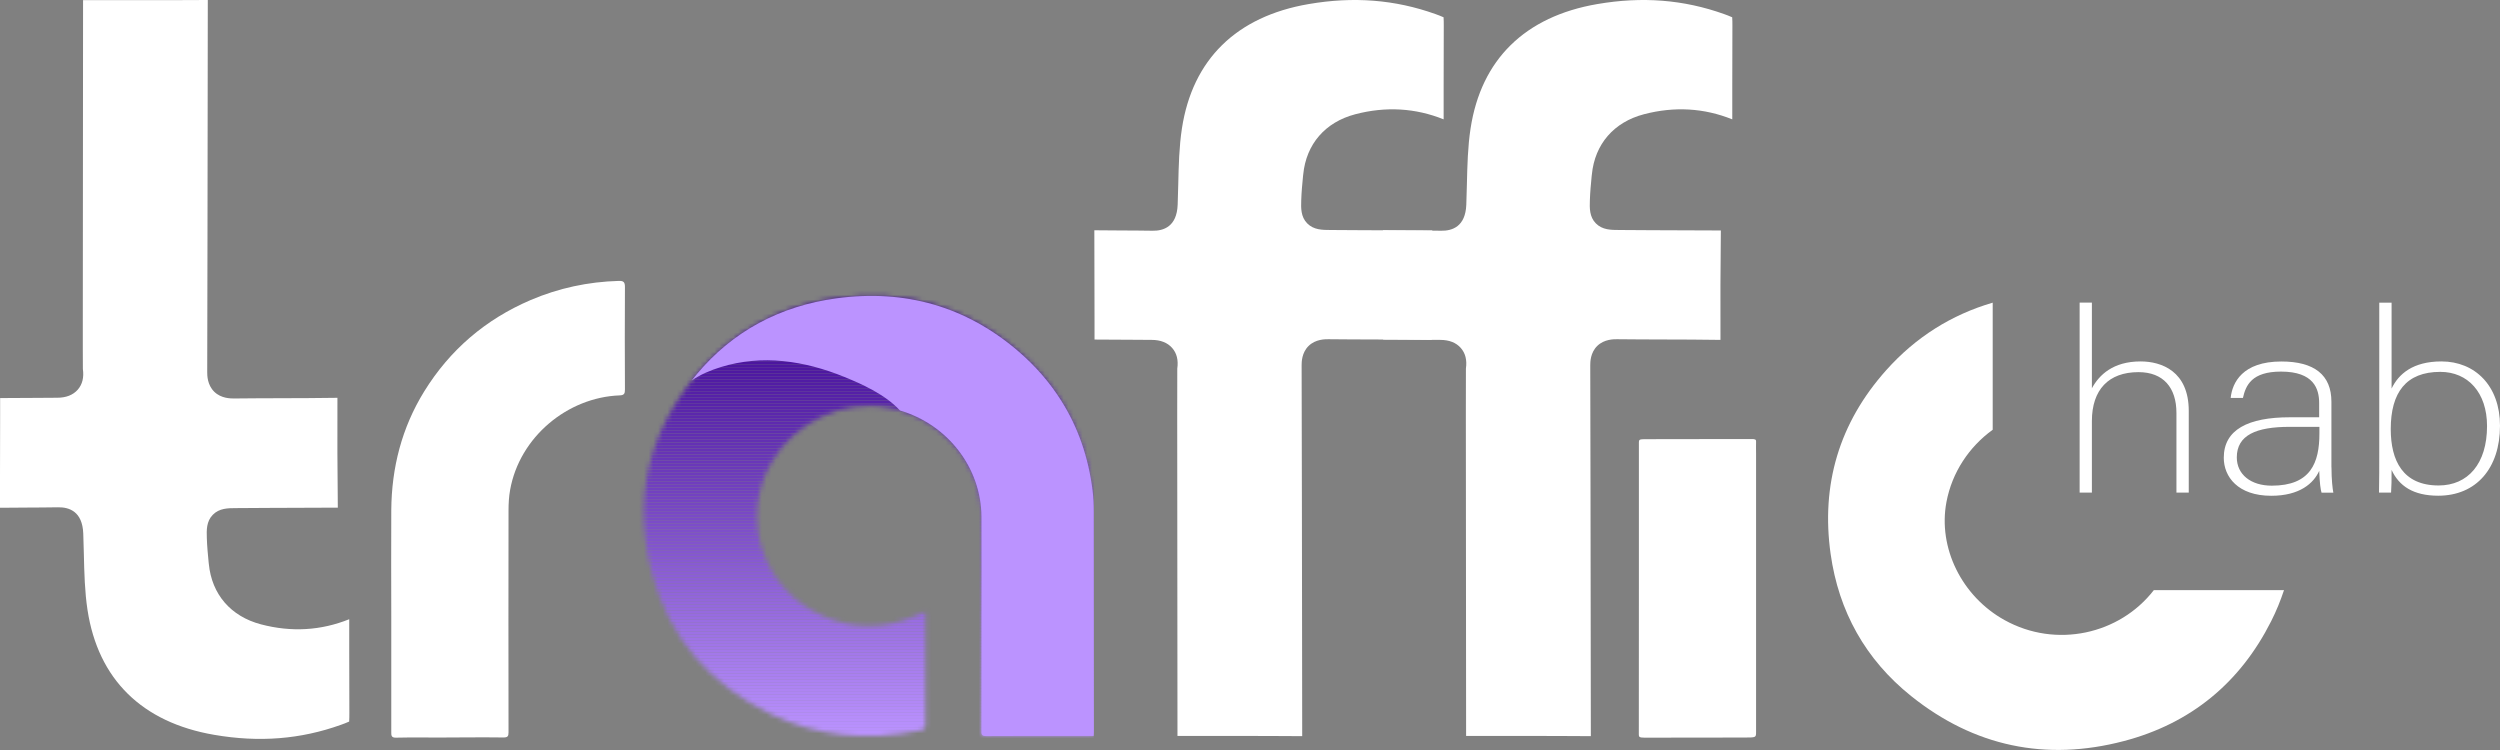 <?xml version="1.0" encoding="UTF-8"?> <svg xmlns="http://www.w3.org/2000/svg" width="530" height="159" viewBox="0 0 530 159" fill="none"><rect x="0" y="0" width="530" height="159" fill="#808080" stroke="none"/><g clip-path="url(#clip0_57_1080)"><path d="M82.951 130.845C82.951 123.275 82.897 115.704 82.951 108.133C83.02 99.148 85.18 90.663 89.952 82.95C95.366 74.207 102.886 67.722 112.498 63.608C118.459 61.066 124.68 59.737 131.175 59.552C132.2 59.523 132.487 59.809 132.487 60.837C132.446 68.079 132.446 75.322 132.487 82.564C132.487 83.392 132.364 83.792 131.366 83.821C120.319 84.235 110.16 92.635 108.15 103.833C107.89 105.262 107.808 106.747 107.808 108.19C107.781 123.875 107.781 139.559 107.808 155.257C107.808 156.1 107.63 156.357 106.673 156.343C102.23 156.286 97.786 156.343 93.343 156.357C90.198 156.357 87.067 156.314 83.922 156.386C82.924 156.4 82.951 155.872 82.951 155.215C82.951 147.101 82.951 138.973 82.951 130.86V130.845Z" fill="white"></path><path d="M347.444 124.718C347.444 114.476 347.444 104.234 347.444 93.992C347.444 93.106 347.444 93.106 349.303 93.106C355.388 93.106 361.486 93.092 367.57 93.078C368.801 93.078 370.031 93.106 371.262 93.078C372.109 93.049 372.301 93.206 372.287 93.563C372.26 94.434 372.287 95.306 372.287 96.177C372.287 115.847 372.287 135.517 372.287 155.172C372.287 156.372 372.287 156.358 369.703 156.358C362.675 156.358 355.648 156.358 348.633 156.386C347.553 156.386 347.43 156.2 347.43 155.772C347.444 145.43 347.444 135.074 347.444 124.732V124.718Z" fill="white"></path><path d="M310.76 87.941C310.774 110.525 310.788 133.123 310.815 155.707C310.815 155.807 310.815 155.907 310.815 156.021H314.534C317.132 156.021 319.757 156.021 322.409 156.021C327.304 156.021 332.24 156.021 337.135 156.064H337.258L337.23 133.937C337.203 115.11 337.189 96.283 337.135 77.471C337.135 76.799 337.135 74.785 338.625 73.328C340.115 71.885 342.139 71.914 342.795 71.914C346.008 71.957 349.235 71.957 352.448 71.971C356.468 71.971 360.638 72 364.74 72.057C364.699 64.186 364.74 56.387 364.822 48.859C359.886 48.859 354.909 48.83 350.069 48.802C347.813 48.788 345.557 48.773 343.287 48.759C341.524 48.759 339.692 48.745 338.324 47.359C336.943 45.959 336.998 44.102 337.053 42.46C337.107 40.703 337.272 38.989 337.436 37.317L337.477 36.974C338.106 30.546 342.139 25.89 348.524 24.218C354.964 22.533 361.253 22.89 367.242 25.304C367.242 23.004 367.242 20.704 367.242 18.39C367.242 14.091 367.242 9.791 367.269 5.491C367.269 5.02 367.269 4.134 367.228 3.663C366.763 3.435 365.875 3.12 365.492 2.977C356.933 -0.079 348.155 -0.779 338.625 0.863C323.298 3.492 314.001 12.605 311.759 27.232C311.171 31.089 311.075 35.003 310.979 39.146C310.952 40.574 310.911 41.988 310.856 43.402C310.678 48.045 307.875 48.959 305.51 48.916C303.295 48.873 301.094 48.873 298.879 48.859C296.978 48.859 295.092 48.845 293.191 48.816C293.191 55.344 293.219 61.858 293.232 68.386V71.986C295.816 71.986 298.387 72.014 300.944 72.028L305.332 72.057C307.233 72.057 308.696 72.643 309.68 73.757C310.665 74.871 311.034 76.342 310.774 78.142" fill="white"></path><path d="M249.569 87.941C249.583 110.525 249.597 133.123 249.624 155.707C249.624 155.807 249.624 155.907 249.624 156.021H253.343C255.941 156.021 258.566 156.021 261.218 156.021C266.113 156.021 271.049 156.021 275.944 156.064H276.067L276.039 133.937C276.012 115.11 275.998 96.283 275.944 77.471C275.944 76.799 275.944 74.785 277.434 73.328C278.924 71.885 280.948 71.914 281.604 71.914C284.817 71.957 288.044 71.957 291.257 71.971C295.277 71.971 299.447 72 303.549 72.057C303.507 64.186 303.549 56.387 303.631 48.859C298.695 48.859 293.718 48.83 288.878 48.802C286.622 48.788 284.366 48.773 282.096 48.759C280.333 48.759 278.5 48.745 277.133 47.359C275.752 45.959 275.807 44.102 275.862 42.46C275.916 40.703 276.08 38.989 276.244 37.317L276.285 36.974C276.914 30.546 280.948 25.89 287.333 24.218C293.773 22.533 300.062 22.89 306.051 25.304C306.051 23.004 306.051 20.704 306.051 18.39C306.051 14.091 306.051 9.791 306.078 5.491C306.078 5.02 306.078 4.134 306.037 3.663C305.572 3.435 304.683 3.12 304.301 2.977C295.741 -0.079 286.964 -0.779 277.434 0.863C262.107 3.492 252.81 12.605 250.567 27.232C249.979 31.089 249.884 35.003 249.788 39.146C249.761 40.574 249.72 41.988 249.665 43.402C249.487 48.045 246.684 48.959 244.319 48.916C242.104 48.873 239.903 48.873 237.688 48.859C235.787 48.859 233.9 48.845 232 48.816C232 55.344 232.027 61.858 232.041 68.386V71.986C234.625 71.986 237.196 72.014 239.752 72.028L244.141 72.057C246.042 72.057 247.505 72.643 248.489 73.757C249.474 74.871 249.843 76.342 249.583 78.142" fill="white"></path><path d="M17.555 74.022V68.351C17.569 45.682 17.582 23.012 17.61 0.343C17.61 0.243 17.61 0.143 17.61 0.029H21.329C23.927 0.029 26.552 0.029 29.204 0.029C34.085 0.043 39.035 0.029 43.93 0H44.053L44.025 22.212C43.998 41.111 43.984 59.995 43.93 78.893C43.93 79.564 43.93 81.578 45.42 83.05C46.91 84.507 48.934 84.464 49.59 84.478C52.803 84.435 56.03 84.435 59.243 84.421C63.263 84.421 67.433 84.392 71.534 84.335C71.493 92.235 71.534 100.062 71.617 107.619C66.681 107.619 61.704 107.647 56.864 107.676C54.608 107.69 52.352 107.705 50.082 107.719C48.319 107.719 46.486 107.733 45.119 109.133C43.738 110.533 43.793 112.404 43.847 114.047C43.902 115.804 44.066 117.532 44.23 119.204L44.271 119.561C44.9 126.017 48.934 130.674 55.319 132.36C61.759 134.059 68.048 133.688 74.037 131.274C74.037 133.588 74.037 135.902 74.037 138.202C74.037 142.516 74.037 146.83 74.064 151.144C74.064 151.615 74.064 152.501 74.023 152.972C73.558 153.201 72.669 153.515 72.287 153.658C63.727 156.729 54.95 157.429 45.42 155.786C30.093 153.158 20.796 144.001 18.553 129.317C17.965 125.446 17.87 121.518 17.774 117.361C17.747 115.932 17.706 114.504 17.651 113.09C17.473 108.433 14.67 107.505 12.305 107.547C10.09 107.59 7.889 107.59 5.674 107.605C3.773 107.605 1.886 107.619 -0.014 107.647C-0.014 101.105 0.013 94.563 0.027 88.006V84.392C2.611 84.392 5.182 84.364 7.738 84.35L12.127 84.321C14.028 84.321 15.491 83.735 16.475 82.621C17.459 81.507 17.829 80.021 17.569 78.222" fill="white"></path><path d="M443.48 64.166V82.321C445.025 79.464 447.992 76.622 453.803 76.622C458.233 76.622 464.016 78.693 464.016 87.106V104.433H461.405V87.549C461.405 82.164 458.616 78.893 453.352 78.893C447.035 78.893 443.48 82.607 443.48 89.278V104.433H440.882V64.151H443.48V64.166Z" fill="white"></path><path d="M494.274 99.062C494.274 101.705 494.506 103.619 494.67 104.448H492.168C491.949 103.748 491.772 102.419 491.676 99.819C490.5 102.433 487.574 105.105 481.503 105.105C474.435 105.105 471.44 101.076 471.44 97.048C471.44 91.106 476.554 88.463 485.468 88.463C488.23 88.463 490.226 88.463 491.662 88.463V85.449C491.662 82.45 490.541 78.778 483.582 78.778C477.347 78.778 476.103 81.692 475.501 84.364H472.903C473.232 81.15 475.378 76.636 483.65 76.636C490.623 76.636 494.26 79.478 494.26 85.163V99.062H494.274ZM491.717 90.492C490.35 90.492 487.642 90.492 485.373 90.492C478.318 90.492 474.202 92.249 474.202 96.963C474.202 100.576 477.156 102.962 481.613 102.962C489.885 102.962 491.717 98.105 491.717 91.863V90.492Z" fill="white"></path><path d="M504.419 64.166H507.016V82.378C508.493 79.293 511.528 76.622 517.585 76.622C524.722 76.622 530 81.821 530 90.249C530 99.305 524.927 105.091 516.902 105.091C511.624 105.091 508.589 103.034 507.016 99.62C507.03 101.405 506.989 103.462 506.907 104.433H504.35C504.405 101.805 504.405 98.877 504.405 95.549V64.151L504.419 64.166ZM527.252 90.32C527.252 83.221 523.205 78.836 517.339 78.836C510.093 78.836 506.839 83.207 506.839 90.963C506.839 97.62 509.382 102.919 516.984 102.919C523.218 102.919 527.252 98.291 527.252 90.335V90.32Z" fill="white"></path><path d="M456.606 125.117C449.359 134.473 435.905 137.53 424.967 131.459C415.889 126.431 410.816 116.118 412.648 106.419C413.838 100.119 417.461 94.72 422.452 91.106V64.165C413.715 66.722 406.14 71.465 399.878 78.478C389.897 89.649 386.028 102.762 388.092 117.432C389.802 129.588 395.462 139.802 405.17 147.572C418.473 158.229 433.677 161.471 450.275 157.1C464.536 153.358 474.941 144.673 481.476 131.717C482.584 129.531 483.472 127.331 484.211 125.103H456.606V125.117Z" fill="white"></path><mask id="mask0_57_1080" style="mask-type:luminance" maskUnits="userSpaceOnUse" x="136" y="62" width="96" height="95"><path d="M196.201 129.703C196.201 131.545 196.201 133.188 196.201 134.845C196.201 140.902 196.201 146.972 196.201 153.029C196.201 154.6 196.215 154.629 194.656 154.943C183.8 157.129 173.286 156.172 163.305 151.343C150.549 145.173 142.003 135.359 138.312 121.903C134.018 106.248 137.204 91.906 147.705 79.35C155.361 70.194 165.424 64.851 177.388 63.237C191.84 61.294 204.76 64.951 215.767 74.365C219.499 77.564 222.589 81.121 225.023 85.007C228.537 90.62 230.724 96.934 231.613 103.876C231.818 105.448 231.873 107.033 231.873 108.619C231.887 124.132 231.887 139.63 231.887 155.143C231.887 155.415 231.859 155.686 231.846 156C230.971 156 230.15 156 229.33 156C222.562 156 215.794 156 209.012 156.029C207.946 156.029 208.069 155.429 208.069 154.8C208.069 147.187 208.069 139.573 208.069 131.959C208.069 124.489 208.096 117.018 208.069 109.547C208.014 98.22 199.619 88.463 188.244 86.406C178.7 84.678 168.542 89.463 163.578 98.034C156.66 109.99 161.787 125.146 174.667 130.674C181.202 133.474 187.724 133.345 194.219 130.502C194.82 130.231 195.449 130.003 196.188 129.717L196.201 129.703Z" fill="white"></path></mask><g mask="url(#mask0_57_1080)"><path d="M231.9 156.043H134.018V157.114H231.9V156.043Z" fill="#BB93FF"></path><path d="M231.9 155.415H134.018V156.043H231.9V155.415Z" fill="#BB93FF"></path><path d="M231.9 154.772H134.018V155.4H231.9V154.772Z" fill="#BA92FE"></path><path d="M231.9 154.143H134.018V154.772H231.9V154.143Z" fill="#B991FD"></path><path d="M231.9 153.5H134.018V154.129H231.9V153.5Z" fill="#B890FD"></path><path d="M231.9 152.872H134.018V153.501H231.9V152.872Z" fill="#B78FFC"></path><path d="M231.9 152.229H134.018V152.858H231.9V152.229Z" fill="#B78EFB"></path><path d="M231.9 151.601H134.018V152.229H231.9V151.601Z" fill="#B68DFA"></path><path d="M231.9 150.972H134.018V151.601H231.9V150.972Z" fill="#B58CFA"></path><path d="M231.9 150.329H134.018V150.958H231.9V150.329Z" fill="#B48BF9"></path><path d="M231.9 149.701H134.018V150.329H231.9V149.701Z" fill="#B38AF8"></path><path d="M231.9 149.058H134.018V149.687H231.9V149.058Z" fill="#B289F7"></path><path d="M231.9 148.43H134.018V149.058H231.9V148.43Z" fill="#B188F6"></path><path d="M231.9 147.787H134.018V148.415H231.9V147.787Z" fill="#B087F6"></path><path d="M231.9 147.158H134.018V147.787H231.9V147.158Z" fill="#AF86F5"></path><path d="M231.9 146.515H134.018V147.144H231.9V146.515Z" fill="#AE85F4"></path><path d="M231.9 145.887H134.018V146.515H231.9V145.887Z" fill="#AE84F3"></path><path d="M231.9 145.258H134.018V145.887H231.9V145.258Z" fill="#AD83F3"></path><path d="M231.9 144.616H134.018V145.244H231.9V144.616Z" fill="#AC82F2"></path><path d="M231.9 143.987H134.018V144.615H231.9V143.987Z" fill="#AB81F1"></path><path d="M231.9 143.344H134.018V143.973H231.9V143.344Z" fill="#AA80F0"></path><path d="M231.9 142.716H134.018V143.344H231.9V142.716Z" fill="#A97FF0"></path><path d="M231.9 142.073H134.018V142.701H231.9V142.073Z" fill="#A87EEF"></path><path d="M231.9 141.444H134.018V142.073H231.9V141.444Z" fill="#A77DEE"></path><path d="M231.9 140.802H134.018V141.43H231.9V140.802Z" fill="#A67CED"></path><path d="M231.9 140.173H134.018V140.801H231.9V140.173Z" fill="#A57BEC"></path><path d="M231.9 139.544H134.018V140.173H231.9V139.544Z" fill="#A57AEC"></path><path d="M231.9 138.902H134.018V139.53H231.9V138.902Z" fill="#A479EB"></path><path d="M231.9 138.273H134.018V138.902H231.9V138.273Z" fill="#A378EA"></path><path d="M231.9 137.63H134.018V138.259H231.9V137.63Z" fill="#A277E9"></path><path d="M231.9 137.002H134.018V137.63H231.9V137.002Z" fill="#A176E9"></path><path d="M231.9 136.359H134.018V136.987H231.9V136.359Z" fill="#A075E8"></path><path d="M231.9 135.73H134.018V136.359H231.9V135.73Z" fill="#9F74E7"></path><path d="M231.9 135.102H134.018V135.731H231.9V135.102Z" fill="#9E73E6"></path><path d="M231.9 134.459H134.018V135.088H231.9V134.459Z" fill="#9D72E5"></path><path d="M231.9 133.831H134.018V134.459H231.9V133.831Z" fill="#9C71E5"></path><path d="M231.9 133.188H134.018V133.817H231.9V133.188Z" fill="#9C70E4"></path><path d="M231.9 132.56H134.018V133.188H231.9V132.56Z" fill="#9B6FE3"></path><path d="M231.9 131.917H134.018V132.545H231.9V131.917Z" fill="#9A6EE2"></path><path d="M231.9 131.288H134.018V131.917H231.9V131.288Z" fill="#996DE2"></path><path d="M231.9 130.646H134.018V131.274H231.9V130.646Z" fill="#986CE1"></path><path d="M231.9 130.017H134.018V130.645H231.9V130.017Z" fill="#976BE0"></path><path d="M231.9 129.388H134.018V130.017H231.9V129.388Z" fill="#966ADF"></path><path d="M231.9 128.746H134.018V129.374H231.9V128.746Z" fill="#9569DE"></path><path d="M231.9 128.117H134.018V128.746H231.9V128.117Z" fill="#9468DE"></path><path d="M231.9 127.474H134.018V128.103H231.9V127.474Z" fill="#9467DD"></path><path d="M231.9 126.846H134.018V127.474H231.9V126.846Z" fill="#9366DC"></path><path d="M231.9 126.203H134.018V126.832H231.9V126.203Z" fill="#9265DB"></path><path d="M231.9 125.574H134.018V126.203H231.9V125.574Z" fill="#9164DB"></path><path d="M231.9 124.932H134.018V125.56H231.9V124.932Z" fill="#9063DA"></path><path d="M231.9 124.303H134.018V124.932H231.9V124.303Z" fill="#8F62D9"></path><path d="M231.9 123.674H134.018V124.303H231.9V123.674Z" fill="#8E61D8"></path><path d="M231.9 123.032H134.018V123.66H231.9V123.032Z" fill="#8D60D8"></path><path d="M231.9 122.403H134.018V123.032H231.9V122.403Z" fill="#8C5FD7"></path><path d="M231.9 121.76H134.018V122.389H231.9V121.76Z" fill="#8B5ED6"></path><path d="M231.9 121.132H134.018V121.76H231.9V121.132Z" fill="#8B5DD5"></path><path d="M231.9 120.489H134.018V121.118H231.9V120.489Z" fill="#8A5CD4"></path><path d="M231.9 119.861H134.018V120.489H231.9V119.861Z" fill="#895BD4"></path><path d="M231.9 119.232H134.018V119.86H231.9V119.232Z" fill="#885AD3"></path><path d="M231.9 118.589H134.018V119.218H231.9V118.589Z" fill="#8759D2"></path><path d="M231.9 117.961H134.018V118.589H231.9V117.961Z" fill="#8658D1"></path><path d="M231.9 117.318H134.018V117.946H231.9V117.318Z" fill="#8557D1"></path><path d="M231.9 116.689H134.018V117.318H231.9V116.689Z" fill="#8456D0"></path><path d="M231.9 116.047H134.018V116.675H231.9V116.047Z" fill="#8355CF"></path><path d="M231.9 115.418H134.018V116.046H231.9V115.418Z" fill="#8254CE"></path><path d="M231.9 114.775H134.018V115.404H231.9V114.775Z" fill="#8253CD"></path><path d="M231.9 114.147H134.018V114.775H231.9V114.147Z" fill="#8152CD"></path><path d="M231.9 113.519H134.018V114.147H231.9V113.519Z" fill="#8051CC"></path><path d="M231.9 112.875H134.018V113.504H231.9V112.875Z" fill="#7F50CB"></path><path d="M231.9 112.247H134.018V112.876H231.9V112.247Z" fill="#7E4FCA"></path><path d="M231.9 111.604H134.018V112.233H231.9V111.604Z" fill="#7D4ECA"></path><path d="M231.9 110.976H134.018V111.604H231.9V110.976Z" fill="#7C4DC9"></path><path d="M231.9 110.333H134.018V110.962H231.9V110.333Z" fill="#7B4CC8"></path><path d="M231.9 109.705H134.018V110.333H231.9V109.705Z" fill="#7A4BC7"></path><path d="M231.9 109.062H134.018V109.69H231.9V109.062Z" fill="#7A4AC7"></path><path d="M231.9 108.433H134.018V109.062H231.9V108.433Z" fill="#7948C6"></path><path d="M231.9 107.805H134.018V108.433H231.9V107.805Z" fill="#7847C5"></path><path d="M231.9 107.162H134.018V107.79H231.9V107.162Z" fill="#7746C4"></path><path d="M231.9 106.533H134.018V107.162H231.9V106.533Z" fill="#7645C3"></path><path d="M231.9 105.891H134.018V106.519H231.9V105.891Z" fill="#7544C3"></path><path d="M231.9 105.262H134.018V105.89H231.9V105.262Z" fill="#7443C2"></path><path d="M231.9 104.619H134.018V105.248H231.9V104.619Z" fill="#7342C1"></path><path d="M231.9 103.991H134.018V104.619H231.9V103.991Z" fill="#7241C0"></path><path d="M231.9 103.362H134.018V103.991H231.9V103.362Z" fill="#7140C0"></path><path d="M231.9 102.719H134.018V103.348H231.9V102.719Z" fill="#713FBF"></path><path d="M231.9 102.091H134.018V102.719H231.9V102.091Z" fill="#703EBE"></path><path d="M231.9 101.448H134.018V102.076H231.9V101.448Z" fill="#6F3DBD"></path><path d="M231.9 100.819H134.018V101.448H231.9V100.819Z" fill="#6E3CBC"></path><path d="M231.9 100.177H134.018V100.805H231.9V100.177Z" fill="#6D3BBC"></path><path d="M231.9 99.548H134.018V100.177H231.9V99.548Z" fill="#6C3ABB"></path><path d="M231.9 98.905H134.018V99.534H231.9V98.905Z" fill="#6B39BA"></path><path d="M231.9 98.277H134.018V98.905H231.9V98.277Z" fill="#6A38B9"></path><path d="M231.9 97.648H134.018V98.277H231.9V97.648Z" fill="#6937B9"></path><path d="M231.9 97.005H134.018V97.634H231.9V97.005Z" fill="#6836B8"></path><path d="M231.9 96.377H134.018V97.005H231.9V96.377Z" fill="#6835B7"></path><path d="M231.9 95.734H134.018V96.363H231.9V95.734Z" fill="#6734B6"></path><path d="M231.9 95.106H134.018V95.734H231.9V95.106Z" fill="#6633B5"></path><path d="M231.9 94.463H134.018V95.091H231.9V94.463Z" fill="#6532B5"></path><path d="M231.9 93.835H134.018V94.463H231.9V93.835Z" fill="#6431B4"></path><path d="M231.9 93.191H134.018V93.82H231.9V93.191Z" fill="#6330B3"></path><path d="M231.9 92.563H134.018V93.192H231.9V92.563Z" fill="#622FB2"></path><path d="M231.9 91.935H134.018V92.563H231.9V91.935Z" fill="#612EB2"></path><path d="M231.9 91.291H134.018V91.92H231.9V91.291Z" fill="#602DB1"></path><path d="M231.9 90.663H134.018V91.292H231.9V90.663Z" fill="#5F2CB0"></path><path d="M231.9 90.02H134.018V90.649H231.9V90.02Z" fill="#5F2BAF"></path><path d="M231.9 89.392H134.018V90.021H231.9V89.392Z" fill="#5E2AAF"></path><path d="M231.9 88.749H134.018V89.377H231.9V88.749Z" fill="#5D29AE"></path><path d="M231.9 88.121H134.018V88.749H231.9V88.121Z" fill="#5C28AD"></path><path d="M231.9 87.492H134.018V88.121H231.9V87.492Z" fill="#5B27AC"></path><path d="M231.9 86.849H134.018V87.478H231.9V86.849Z" fill="#5A26AB"></path><path d="M231.9 86.221H134.018V86.849H231.9V86.221Z" fill="#5925AB"></path><path d="M231.9 85.578H134.018V86.207H231.9V85.578Z" fill="#5824AA"></path><path d="M231.9 84.949H134.018V85.578H231.9V84.949Z" fill="#5723A9"></path><path d="M231.9 84.307H134.018V84.935H231.9V84.307Z" fill="#5722A8"></path><path d="M231.9 83.678H134.018V84.307H231.9V83.678Z" fill="#5621A8"></path><path d="M231.9 83.035H134.018V83.664H231.9V83.035Z" fill="#5520A7"></path><path d="M231.9 82.407H134.018V83.035H231.9V82.407Z" fill="#541FA6"></path><path d="M231.9 81.778H134.018V82.407H231.9V81.778Z" fill="#531EA5"></path><path d="M231.9 81.136H134.018V81.764H231.9V81.136Z" fill="#521DA4"></path><path d="M231.9 80.507H134.018V81.135H231.9V80.507Z" fill="#511CA4"></path><path d="M231.9 79.864H134.018V80.493H231.9V79.864Z" fill="#501BA3"></path><path d="M231.9 79.236H134.018V79.864H231.9V79.236Z" fill="#4F1AA2"></path><path d="M231.9 78.593H134.018V79.221H231.9V78.593Z" fill="#4E19A1"></path><path d="M231.9 77.964H134.018V78.593H231.9V77.964Z" fill="#4E18A1"></path><path d="M231.9 77.336H134.018V77.965H231.9V77.336Z" fill="#4D17A0"></path><path d="M231.9 76.693H134.018V77.321H231.9V76.693Z" fill="#4C169F"></path><path d="M231.9 76.064H134.018V76.693H231.9V76.064Z" fill="#4B159E"></path><path d="M231.9 75.422H134.018V76.05H231.9V75.422Z" fill="#4A149D"></path><path d="M231.9 74.793H134.018V75.422H231.9V74.793Z" fill="#49139D"></path><path d="M231.9 74.15H134.018V74.779H231.9V74.15Z" fill="#48129C"></path><path d="M231.9 73.522H134.018V74.15H231.9V73.522Z" fill="#47119B"></path><path d="M231.9 72.879H134.018V73.507H231.9V72.879Z" fill="#46109A"></path><path d="M231.9 72.251H134.018V72.879H231.9V72.251Z" fill="#450F9A"></path><path d="M231.9 71.622H134.018V72.251H231.9V71.622Z" fill="#450E99"></path><path d="M231.9 70.98H134.018V71.608H231.9V70.98Z" fill="#440D98"></path><path d="M231.9 70.351H134.018V70.979H231.9V70.351Z" fill="#430C97"></path><path d="M231.9 69.708H134.018V70.337H231.9V69.708Z" fill="#420B97"></path><path d="M231.9 69.08H134.018V69.708H231.9V69.08Z" fill="#410A96"></path><path d="M231.9 68.436H134.018V69.065H231.9V68.436Z" fill="#400995"></path><path d="M231.9 67.808H134.018V68.437H231.9V67.808Z" fill="#3F0894"></path><path d="M231.9 67.165H134.018V67.794H231.9V67.165Z" fill="#3E0793"></path><path d="M231.9 66.537H134.018V67.165H231.9V66.537Z" fill="#3D0693"></path><path d="M231.9 65.908H134.018V66.537H231.9V65.908Z" fill="#3C0592"></path><path d="M231.9 65.266H134.018V65.894H231.9V65.266Z" fill="#3C0491"></path><path d="M231.9 64.637H134.018V65.266H231.9V64.637Z" fill="#3B0390"></path><path d="M231.9 63.994H134.018V64.623H231.9V63.994Z" fill="#3A0290"></path><path d="M231.9 63.366H134.018V63.994H231.9V63.366Z" fill="#39018F"></path><path d="M231.9 62.723H134.018V63.351H231.9V62.723Z" fill="#38008E"></path><path d="M231.9 61.294H134.018V62.737H231.9V61.294Z" fill="#38008E"></path></g><path d="M231.873 108.619C231.873 107.033 231.818 105.448 231.613 103.876C230.738 96.92 228.551 90.606 225.023 85.007C222.576 81.107 219.499 77.55 215.767 74.365C204.76 64.951 191.84 61.294 177.388 63.237C165.411 64.851 155.348 70.194 147.705 79.35C147.335 79.778 146.994 80.221 146.638 80.664C148.525 79.379 150.59 78.507 152.805 77.822C161.596 75.108 170.551 76.479 178.933 79.879C182.419 81.293 187.629 83.564 190.787 87.021C200.85 89.978 208.014 99.091 208.069 109.562C208.11 117.032 208.069 124.503 208.069 131.974C208.069 139.587 208.069 147.201 208.069 154.815C208.069 155.443 207.946 156.057 209.012 156.043C215.78 156 222.548 156.014 229.33 156.014C230.15 156.014 230.971 156.014 231.846 156.014C231.859 155.7 231.887 155.429 231.887 155.157C231.887 139.645 231.887 124.146 231.873 108.633V108.619Z" fill="#BB93FF"></path></g><defs><clipPath id="clip0_57_1080"><rect width="530" height="159" fill="white"></rect></clipPath></defs></svg> 